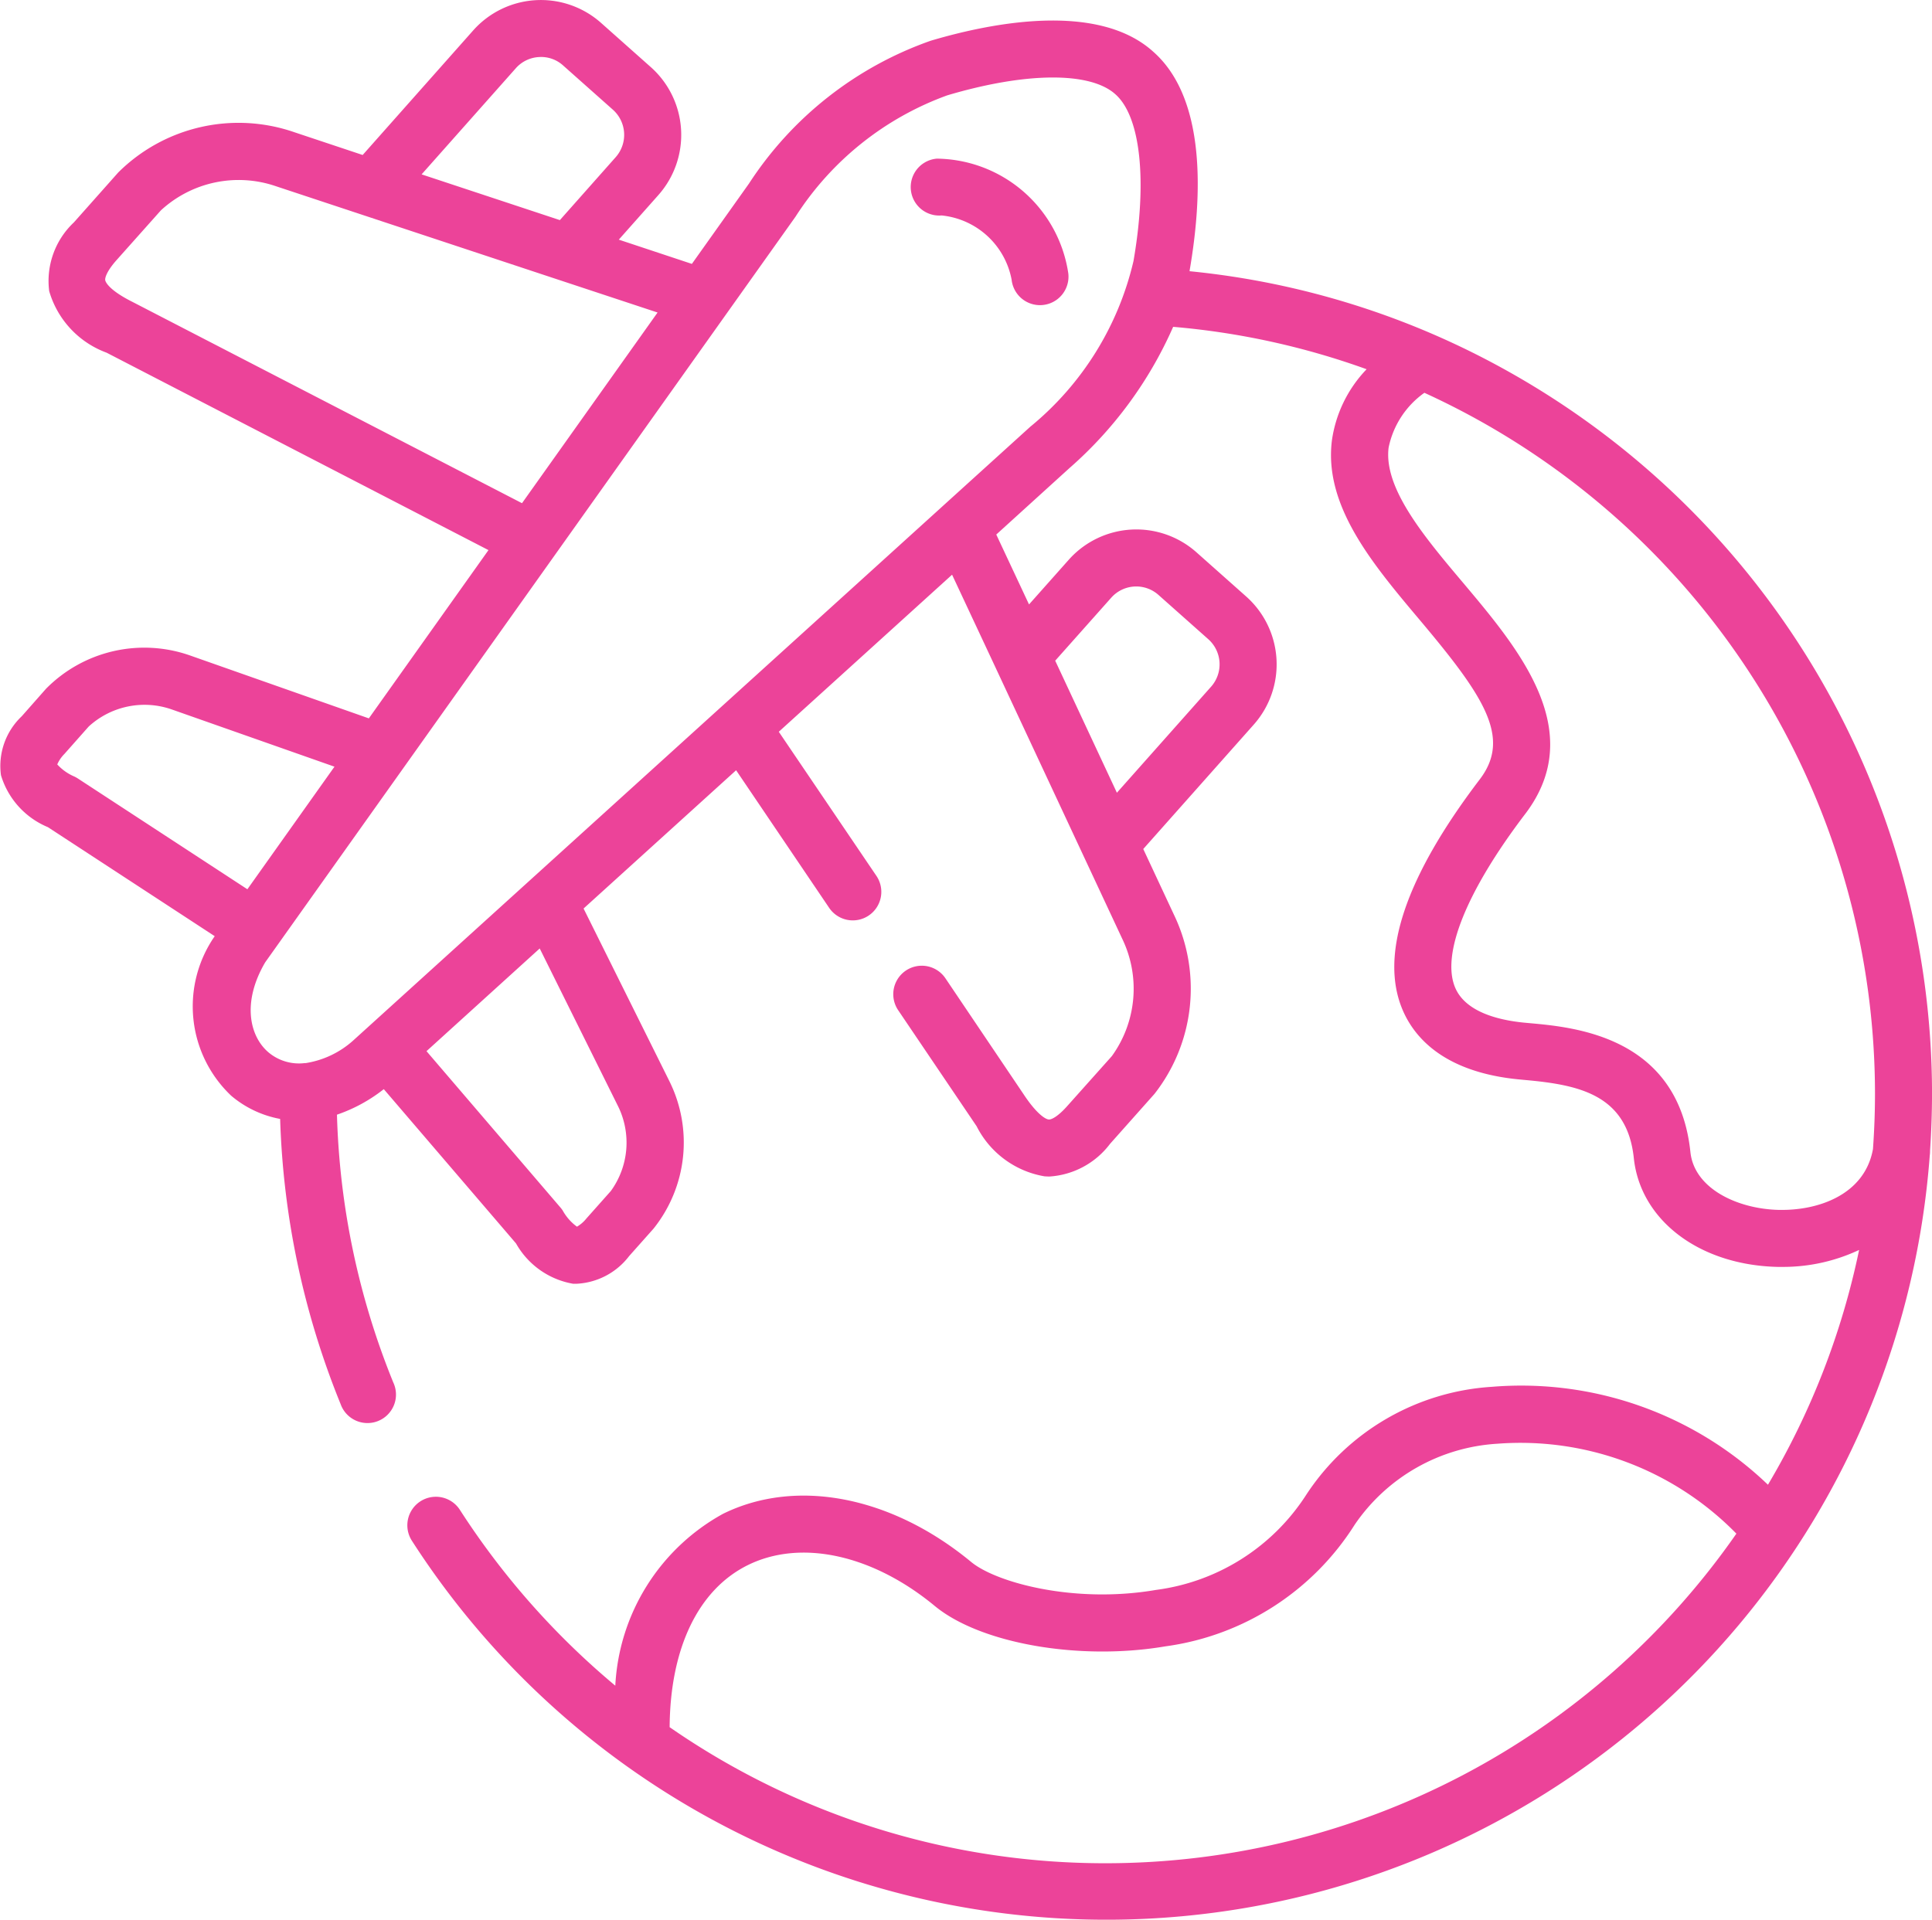 <?xml version="1.0" encoding="UTF-8"?>
<svg xmlns="http://www.w3.org/2000/svg" width="62.29" height="61.925" viewBox="0 0 62.29 61.925">
  <defs>
    <style>.a{fill:#ec4399;}</style>
  </defs>
  <g transform="translate(0.001 -1.502)">
    <path class="a" d="M62.29,36.766A26.715,26.715,0,0,0,48.676,13.508a26.274,26.274,0,0,0-10.323-3.26l0-.016c.413-2.39.543-5.558-1.177-7.067-1.8-1.622-5.262-.916-7.165-.351a11.553,11.553,0,0,0-5.864,4.608l-1.841,2.59L19.95,9.23l1.278-1.44a2.925,2.925,0,0,0-.243-4.121L19.374,2.237a2.92,2.92,0,0,0-4.116.243L11.692,6.5,9.481,5.763a5.5,5.5,0,0,0-5.669,1.3L2.38,8.675a2.592,2.592,0,0,0-.795,2.214,3.008,3.008,0,0,0,1.852,1.987l12.311,6.366-3.857,5.426L6.142,22.645a4.451,4.451,0,0,0-4.659,1.068L.7,24.6a2.207,2.207,0,0,0-.67,1.9,2.631,2.631,0,0,0,1.515,1.677l5.377,3.515a3.969,3.969,0,0,0,.53,5.144,3.386,3.386,0,0,0,1.579.749,26.551,26.551,0,0,0,1.949,9.194.919.919,0,1,0,1.7-.693,24.726,24.726,0,0,1-1.817-8.638,5.075,5.075,0,0,0,1.51-.823L16.636,41.6A2.624,2.624,0,0,0,18.473,42.9c.043,0,.085,0,.128,0a2.268,2.268,0,0,0,1.682-.892l.786-.884a4.445,4.445,0,0,0,.51-4.76L18.814,30.8l4.918-4.459,3,4.437a.919.919,0,0,0,1.524-1.03L25.108,25.1l5.587-5.065,1.4,2.991.018.039,4.067,8.708a3.708,3.708,0,0,1-.334,3.787L34.41,37.168c-.314.354-.521.445-.6.435-.105-.007-.391-.183-.8-.8L30.48,33.049a.919.919,0,1,0-1.523,1.03l2.53,3.743a3.015,3.015,0,0,0,2.2,1.616c.047,0,.094.005.141.005a2.658,2.658,0,0,0,1.96-1.054l1.431-1.609a5.507,5.507,0,0,0,.626-5.788l-.986-2.111,3.568-4.018a2.928,2.928,0,0,0-.244-4.12l-1.611-1.432a2.917,2.917,0,0,0-4.116.243l-1.28,1.44L32.12,18.74,34.476,16.6l0,0a13.013,13.013,0,0,0,3.347-4.558,24.467,24.467,0,0,1,6.237,1.367,4.151,4.151,0,0,0-1.12,2.306c-.258,2.107,1.312,3.973,2.832,5.778,2.088,2.481,2.96,3.8,1.935,5.144-2.414,3.172-3.247,5.68-2.476,7.456.381.877,1.331,1.973,3.7,2.214l.244.023c1.72.156,3.282.466,3.5,2.516.211,2.011,2.119,3.455,4.642,3.511l.136,0a5.754,5.754,0,0,0,2.486-.547A24.673,24.673,0,0,1,57,49.382a11.491,11.491,0,0,0-8.9-3.158,7.732,7.732,0,0,0-5.993,3.492,6.8,6.8,0,0,1-4.838,3.058c-2.625.451-5.146-.234-5.956-.9-2.568-2.123-5.635-2.719-8-1.556a6.717,6.717,0,0,0-3.476,5.544,25.073,25.073,0,0,1-5.012-5.672.919.919,0,1,0-1.545,1A26.621,26.621,0,0,0,62.217,38.76h0a.915.915,0,0,0,.009-.15q.062-.916.064-1.843ZM35.829,20.774a1.078,1.078,0,0,1,1.518-.089l1.611,1.432a1.085,1.085,0,0,1,.091,1.526l-3.04,3.423L34.02,22.808ZM16.632,3.7a1.071,1.071,0,0,1,.742-.358,1.055,1.055,0,0,1,.777.268l1.612,1.433a1.086,1.086,0,0,1,.089,1.525L18.05,8.6,13.592,7.125ZM4.273,11.239c-.8-.4-.876-.667-.881-.7-.014-.073.047-.291.363-.647L5.187,8.285A3.7,3.7,0,0,1,8.9,7.509l9.106,3.015.046.015L21.2,11.58l-4.371,6.149ZM2.418,26.553a1.6,1.6,0,0,1-.573-.4,1.111,1.111,0,0,1,.23-.337l.783-.884a2.662,2.662,0,0,1,2.673-.554l5.252,1.848L7.975,30.179,2.508,26.606a.909.909,0,0,0-.091-.052ZM19.932,37.188a2.657,2.657,0,0,1-.239,2.722l-.786.884a1.1,1.1,0,0,1-.306.266,1.606,1.606,0,0,1-.46-.522.923.923,0,0,0-.07-.093L13.75,35.4,17.4,32.088ZM33.239,15.243l-2.834,2.569-.046.042L11.372,35.069a2.985,2.985,0,0,1-1.512.715l-.031,0a1.527,1.527,0,0,1-1.179-.35c-.6-.514-.859-1.608-.1-2.9l9.3-13.079.02-.028L25.648,8.489a9.762,9.762,0,0,1,4.891-3.912c2.532-.752,4.605-.77,5.419-.037.812.713,1.037,2.774.586,5.381a9.769,9.769,0,0,1-3.305,5.324ZM57.354,40.519c-1.324-.029-2.729-.679-2.854-1.864-.39-3.723-3.732-4.026-5.159-4.156l-.227-.021c-.816-.083-1.859-.344-2.194-1.116-.466-1.073.355-3.118,2.253-5.611,2.028-2.666-.2-5.314-1.991-7.442-1.266-1.5-2.574-3.058-2.413-4.369a2.866,2.866,0,0,1,1.154-1.771q.941.43,1.853.942A24.874,24.874,0,0,1,60.451,36.765c0,.6-.023,1.2-.065,1.791-.268,1.49-1.791,1.991-3.032,1.962Zm-21.7,21.069A24.639,24.639,0,0,1,21.589,57.2c.016-2.55.926-4.443,2.529-5.23,1.711-.84,4.018-.333,6.021,1.323,1.473,1.215,4.671,1.772,7.438,1.3a8.582,8.582,0,0,0,6.1-3.924,6,6,0,0,1,4.605-2.61,9.743,9.743,0,0,1,7.7,2.9A24.777,24.777,0,0,1,35.654,61.588Z" transform="translate(0)"></path>
    <path class="a" d="M242.185,43.474a.919.919,0,1,0,.154,1.832,2.556,2.556,0,0,1,2.257,2.073.919.919,0,0,0,1.828-.2A4.336,4.336,0,0,0,242.185,43.474Z" transform="translate(-211.981 -36.856)"></path>
  </g>
</svg>

